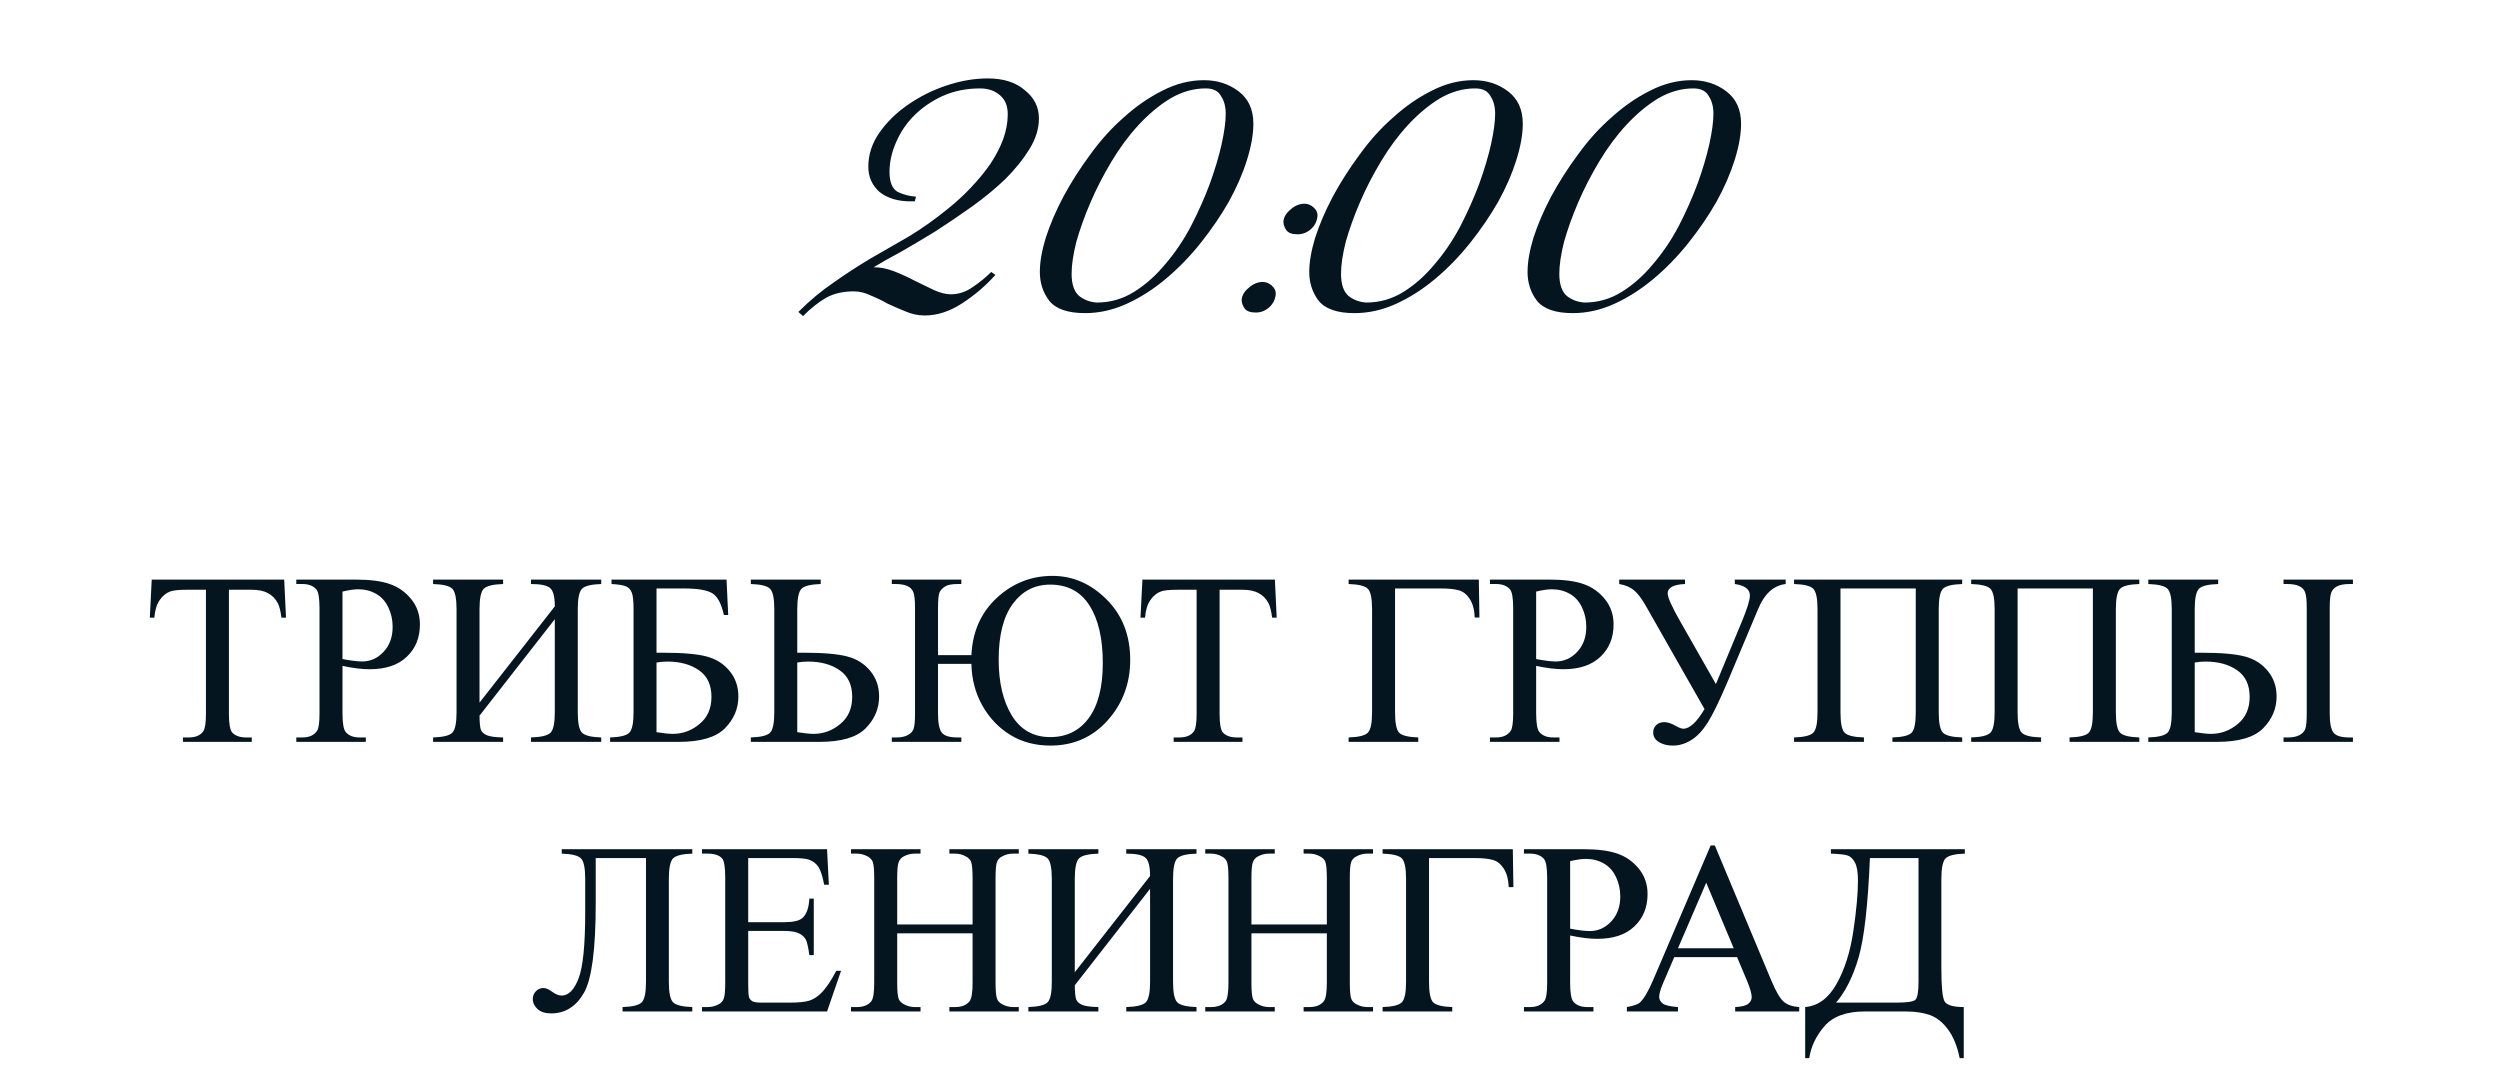 <?xml version="1.0" encoding="UTF-8"?> <svg xmlns="http://www.w3.org/2000/svg" width="204" height="87" viewBox="0 0 204 87" fill="none"><path d="M65.144 25.455C66.072 24.527 67.032 23.727 68.024 23.055C69.016 22.351 70.024 21.695 71.048 21.087C72.104 20.479 73.16 19.871 74.216 19.263C75.272 18.623 76.328 17.871 77.384 17.007C78.024 16.495 78.632 15.935 79.208 15.327C79.816 14.687 80.344 14.047 80.792 13.407C81.24 12.735 81.592 12.063 81.848 11.391C82.104 10.687 82.232 9.999 82.232 9.327C82.232 8.623 82.008 8.095 81.56 7.743C81.144 7.391 80.616 7.215 79.976 7.215C78.856 7.215 77.832 7.423 76.904 7.839C76.008 8.255 75.24 8.783 74.6 9.423C73.96 10.063 73.464 10.799 73.112 11.631C72.76 12.431 72.584 13.231 72.584 14.031C72.584 14.863 72.808 15.407 73.256 15.663C73.736 15.887 74.232 16.015 74.744 16.047L74.648 16.431H74.312C73.256 16.431 72.408 16.175 71.768 15.663C71.16 15.119 70.856 14.431 70.856 13.599C70.856 12.607 71.16 11.679 71.768 10.815C72.376 9.951 73.144 9.199 74.072 8.559C75.032 7.887 76.088 7.359 77.24 6.975C78.392 6.591 79.512 6.399 80.6 6.399C81.88 6.399 82.888 6.719 83.624 7.359C84.392 7.967 84.776 8.735 84.776 9.663C84.776 10.495 84.52 11.327 84.008 12.159C83.496 12.991 82.84 13.807 82.04 14.607C81.24 15.375 80.328 16.127 79.304 16.863C78.312 17.567 77.32 18.239 76.328 18.879C75.336 19.487 74.392 20.047 73.496 20.559C72.6 21.039 71.864 21.455 71.288 21.807C71.832 21.807 72.392 21.919 72.968 22.143C73.544 22.367 74.104 22.623 74.648 22.911C75.224 23.199 75.752 23.455 76.232 23.679C76.744 23.903 77.192 24.015 77.576 24.015C78.216 24.015 78.808 23.823 79.352 23.439C79.928 23.055 80.44 22.639 80.888 22.191L81.224 22.431C80.456 23.295 79.56 24.063 78.536 24.735C77.512 25.407 76.488 25.743 75.464 25.743C74.92 25.743 74.392 25.631 73.88 25.407C73.4 25.215 72.92 25.007 72.44 24.783C71.992 24.527 71.528 24.303 71.048 24.111C70.6 23.887 70.136 23.775 69.656 23.775C68.792 23.775 68.04 23.951 67.4 24.303C66.792 24.655 66.168 25.151 65.528 25.791L65.144 25.455ZM98.243 6.543C99.331 6.543 100.275 6.847 101.075 7.455C101.875 8.063 102.275 8.943 102.275 10.095C102.275 10.959 102.099 11.951 101.747 13.071C101.395 14.191 100.899 15.327 100.259 16.479C99.619 17.599 98.867 18.703 98.003 19.791C97.139 20.879 96.195 21.855 95.171 22.719C94.147 23.583 93.075 24.271 91.955 24.783C90.835 25.295 89.699 25.551 88.547 25.551C87.139 25.551 86.163 25.215 85.619 24.543C85.107 23.871 84.851 23.087 84.851 22.191C84.851 21.391 85.011 20.463 85.331 19.407C85.683 18.319 86.163 17.199 86.771 16.047C87.411 14.863 88.147 13.711 88.979 12.591C89.811 11.439 90.723 10.431 91.715 9.567C92.707 8.671 93.747 7.951 94.835 7.407C95.955 6.831 97.091 6.543 98.243 6.543ZM89.507 24.687C90.595 24.687 91.603 24.399 92.531 23.823C93.459 23.247 94.307 22.495 95.075 21.567C95.875 20.639 96.579 19.599 97.187 18.447C97.795 17.263 98.307 16.111 98.723 14.991C99.139 13.839 99.459 12.767 99.683 11.775C99.907 10.751 100.019 9.919 100.019 9.279C100.019 8.703 99.891 8.223 99.635 7.839C99.411 7.423 98.995 7.215 98.387 7.215C97.395 7.215 96.435 7.487 95.507 8.031C94.611 8.575 93.747 9.295 92.915 10.191C92.115 11.055 91.379 12.047 90.707 13.167C90.035 14.287 89.459 15.407 88.979 16.527C88.499 17.647 88.115 18.719 87.827 19.743C87.571 20.767 87.443 21.631 87.443 22.335C87.443 23.199 87.651 23.807 88.067 24.159C88.483 24.479 88.963 24.655 89.507 24.687ZM105.879 19.119C105.431 19.119 105.127 19.007 104.967 18.783C104.807 18.559 104.727 18.319 104.727 18.063C104.759 17.711 104.951 17.391 105.303 17.103C105.655 16.783 106.039 16.623 106.455 16.623C106.711 16.623 106.951 16.719 107.175 16.911C107.399 17.103 107.511 17.327 107.511 17.583C107.479 18.031 107.303 18.399 106.983 18.687C106.663 18.975 106.295 19.119 105.879 19.119ZM102.471 25.503C102.023 25.503 101.719 25.391 101.559 25.167C101.399 24.943 101.319 24.703 101.319 24.447C101.351 24.095 101.543 23.775 101.895 23.487C102.247 23.167 102.631 23.007 103.047 23.007C103.303 23.007 103.543 23.103 103.767 23.295C103.991 23.487 104.103 23.711 104.103 23.967C104.071 24.415 103.895 24.783 103.575 25.071C103.255 25.359 102.887 25.503 102.471 25.503ZM120.227 6.543C121.315 6.543 122.259 6.847 123.059 7.455C123.859 8.063 124.259 8.943 124.259 10.095C124.259 10.959 124.083 11.951 123.731 13.071C123.379 14.191 122.883 15.327 122.243 16.479C121.603 17.599 120.851 18.703 119.987 19.791C119.123 20.879 118.179 21.855 117.155 22.719C116.131 23.583 115.059 24.271 113.939 24.783C112.819 25.295 111.683 25.551 110.531 25.551C109.123 25.551 108.147 25.215 107.603 24.543C107.091 23.871 106.835 23.087 106.835 22.191C106.835 21.391 106.995 20.463 107.315 19.407C107.667 18.319 108.147 17.199 108.755 16.047C109.395 14.863 110.131 13.711 110.963 12.591C111.795 11.439 112.707 10.431 113.699 9.567C114.691 8.671 115.731 7.951 116.819 7.407C117.939 6.831 119.075 6.543 120.227 6.543ZM111.491 24.687C112.579 24.687 113.587 24.399 114.515 23.823C115.443 23.247 116.291 22.495 117.059 21.567C117.859 20.639 118.563 19.599 119.171 18.447C119.779 17.263 120.291 16.111 120.707 14.991C121.123 13.839 121.443 12.767 121.667 11.775C121.891 10.751 122.003 9.919 122.003 9.279C122.003 8.703 121.875 8.223 121.619 7.839C121.395 7.423 120.979 7.215 120.371 7.215C119.379 7.215 118.419 7.487 117.491 8.031C116.595 8.575 115.731 9.295 114.899 10.191C114.099 11.055 113.363 12.047 112.691 13.167C112.019 14.287 111.443 15.407 110.963 16.527C110.483 17.647 110.099 18.719 109.811 19.743C109.555 20.767 109.427 21.631 109.427 22.335C109.427 23.199 109.635 23.807 110.051 24.159C110.467 24.479 110.947 24.655 111.491 24.687ZM138.04 6.543C139.128 6.543 140.072 6.847 140.872 7.455C141.672 8.063 142.072 8.943 142.072 10.095C142.072 10.959 141.896 11.951 141.544 13.071C141.192 14.191 140.696 15.327 140.056 16.479C139.416 17.599 138.664 18.703 137.8 19.791C136.936 20.879 135.992 21.855 134.968 22.719C133.944 23.583 132.872 24.271 131.752 24.783C130.632 25.295 129.496 25.551 128.344 25.551C126.936 25.551 125.96 25.215 125.416 24.543C124.904 23.871 124.648 23.087 124.648 22.191C124.648 21.391 124.808 20.463 125.128 19.407C125.48 18.319 125.96 17.199 126.568 16.047C127.208 14.863 127.944 13.711 128.776 12.591C129.608 11.439 130.52 10.431 131.512 9.567C132.504 8.671 133.544 7.951 134.632 7.407C135.752 6.831 136.888 6.543 138.04 6.543ZM129.304 24.687C130.392 24.687 131.4 24.399 132.328 23.823C133.256 23.247 134.104 22.495 134.872 21.567C135.672 20.639 136.376 19.599 136.984 18.447C137.592 17.263 138.104 16.111 138.52 14.991C138.936 13.839 139.256 12.767 139.48 11.775C139.704 10.751 139.816 9.919 139.816 9.279C139.816 8.703 139.688 8.223 139.432 7.839C139.208 7.423 138.792 7.215 138.184 7.215C137.192 7.215 136.232 7.487 135.304 8.031C134.408 8.575 133.544 9.295 132.712 10.191C131.912 11.055 131.176 12.047 130.504 13.167C129.832 14.287 129.256 15.407 128.776 16.527C128.296 17.647 127.912 18.719 127.624 19.743C127.368 20.767 127.24 21.631 127.24 22.335C127.24 23.199 127.448 23.807 127.864 24.159C128.28 24.479 128.76 24.655 129.304 24.687Z" fill="#05151F"></path><path d="M23.191 47.295L23.338 50.4H22.967C22.895 49.853 22.797 49.463 22.674 49.228C22.472 48.851 22.202 48.574 21.863 48.398C21.531 48.216 21.092 48.125 20.545 48.125H18.68V58.242C18.68 59.056 18.768 59.564 18.943 59.766C19.191 60.039 19.572 60.176 20.086 60.176H20.545V60.537H14.93V60.176H15.398C15.958 60.176 16.355 60.007 16.59 59.668C16.733 59.46 16.805 58.984 16.805 58.242V48.125H15.213C14.594 48.125 14.155 48.171 13.895 48.262C13.556 48.385 13.266 48.623 13.025 48.975C12.784 49.326 12.641 49.801 12.596 50.4H12.225L12.381 47.295H23.191ZM27.947 54.336V58.193C27.947 59.027 28.038 59.544 28.221 59.746C28.468 60.033 28.842 60.176 29.344 60.176H29.852V60.537H24.178V60.176H24.676C25.236 60.176 25.636 59.993 25.877 59.629C26.007 59.427 26.072 58.949 26.072 58.193V49.639C26.072 48.805 25.984 48.288 25.809 48.086C25.555 47.8 25.177 47.656 24.676 47.656H24.178V47.295H29.031C30.216 47.295 31.15 47.419 31.834 47.666C32.518 47.907 33.094 48.317 33.562 48.897C34.031 49.476 34.266 50.163 34.266 50.957C34.266 52.038 33.908 52.917 33.191 53.594C32.482 54.271 31.476 54.609 30.174 54.609C29.855 54.609 29.51 54.587 29.139 54.541C28.768 54.495 28.37 54.427 27.947 54.336ZM27.947 53.779C28.292 53.844 28.598 53.893 28.865 53.926C29.132 53.958 29.36 53.975 29.549 53.975C30.226 53.975 30.809 53.714 31.297 53.193C31.792 52.666 32.039 51.986 32.039 51.152C32.039 50.579 31.922 50.049 31.688 49.56C31.453 49.066 31.121 48.698 30.691 48.457C30.262 48.21 29.773 48.086 29.227 48.086C28.895 48.086 28.468 48.148 27.947 48.272V53.779ZM45.272 49.482C45.272 48.688 45.141 48.187 44.881 47.978C44.627 47.764 44.109 47.656 43.328 47.656V47.295H49.06V47.656C48.24 47.682 47.716 47.812 47.488 48.047C47.26 48.281 47.147 48.835 47.147 49.707V58.125C47.147 58.997 47.26 59.551 47.488 59.785C47.716 60.02 48.24 60.15 49.06 60.176V60.537H43.328V60.176C44.168 60.15 44.702 60.02 44.93 59.785C45.158 59.544 45.272 58.991 45.272 58.125V50.527L39.129 58.398C39.135 58.965 39.171 59.346 39.236 59.541C39.308 59.73 39.467 59.88 39.715 59.99C39.969 60.101 40.415 60.163 41.053 60.176V60.537H35.34V60.176C36.16 60.15 36.684 60.02 36.912 59.785C37.14 59.551 37.254 58.997 37.254 58.125V49.707C37.254 48.835 37.14 48.281 36.912 48.047C36.684 47.812 36.16 47.682 35.34 47.656V47.295H41.053V47.656C40.226 47.682 39.699 47.812 39.471 48.047C39.243 48.281 39.129 48.835 39.129 49.707V57.334L45.272 49.482ZM59.285 47.295L59.422 50.185H59.07C58.862 49.248 58.54 48.652 58.103 48.398C57.674 48.145 56.906 48.018 55.799 48.018H53.572V53.262H54.1C55.721 53.262 56.912 53.366 57.674 53.574C58.435 53.776 59.054 54.167 59.529 54.746C60.011 55.325 60.252 56.022 60.252 56.836C60.252 57.819 59.887 58.682 59.158 59.424C58.429 60.166 57.172 60.537 55.389 60.537H49.783V60.176C50.603 60.15 51.128 60.02 51.355 59.785C51.583 59.551 51.697 58.997 51.697 58.125V49.707C51.697 49.036 51.648 48.584 51.551 48.35C51.46 48.115 51.307 47.949 51.092 47.852C50.877 47.754 50.48 47.689 49.9 47.656V47.295H59.285ZM53.572 59.746C54.145 59.837 54.591 59.883 54.91 59.883C55.711 59.883 56.434 59.616 57.078 59.082C57.729 58.548 58.055 57.809 58.055 56.865C58.055 55.889 57.716 55.166 57.039 54.697C56.362 54.222 55.503 53.984 54.461 53.984C54.168 53.984 53.872 54.01 53.572 54.062V59.746ZM65.057 53.262H65.584C67.205 53.262 68.397 53.366 69.158 53.574C69.92 53.776 70.538 54.167 71.014 54.746C71.495 55.325 71.736 56.022 71.736 56.836C71.736 57.819 71.372 58.682 70.643 59.424C69.913 60.166 68.657 60.537 66.873 60.537H61.268V60.176C62.088 60.15 62.612 60.02 62.84 59.785C63.068 59.551 63.182 58.997 63.182 58.125V49.707C63.182 48.835 63.068 48.281 62.84 48.047C62.612 47.812 62.088 47.682 61.268 47.656V47.295H66.971V47.656C66.15 47.682 65.626 47.812 65.398 48.047C65.171 48.281 65.057 48.835 65.057 49.707V53.262ZM65.057 59.746C65.63 59.837 66.076 59.883 66.394 59.883C67.195 59.883 67.918 59.616 68.562 59.082C69.213 58.548 69.539 57.809 69.539 56.865C69.539 55.889 69.201 55.166 68.523 54.697C67.846 54.222 66.987 53.984 65.945 53.984C65.652 53.984 65.356 54.01 65.057 54.062V59.746ZM79.266 54.17H76.541V58.193C76.541 58.981 76.642 59.508 76.844 59.775C77.046 60.042 77.478 60.176 78.143 60.176H78.445V60.537H72.772V60.176H73.172C73.537 60.176 73.839 60.111 74.08 59.98C74.321 59.85 74.477 59.681 74.549 59.473C74.627 59.264 74.666 58.838 74.666 58.193V49.639C74.666 49.007 74.624 48.578 74.539 48.35C74.461 48.122 74.301 47.949 74.061 47.832C73.826 47.715 73.497 47.656 73.074 47.656H72.772V47.295H78.445V47.656H78.143C77.667 47.656 77.329 47.721 77.127 47.852C76.925 47.975 76.775 48.128 76.678 48.31C76.587 48.486 76.541 48.929 76.541 49.639V53.457H79.266C79.357 51.543 80.047 49.987 81.336 48.789C82.632 47.591 84.145 46.992 85.877 46.992C87.544 46.992 89.018 47.633 90.301 48.916C91.583 50.199 92.225 51.842 92.225 53.848C92.225 55.768 91.609 57.415 90.379 58.789C89.155 60.156 87.599 60.84 85.711 60.84C84.487 60.84 83.403 60.553 82.459 59.98C81.515 59.408 80.753 58.613 80.174 57.598C79.594 56.575 79.292 55.433 79.266 54.17ZM85.691 47.705C84.428 47.705 83.413 48.229 82.644 49.277C81.876 50.319 81.492 51.836 81.492 53.828C81.492 55.69 81.85 57.21 82.566 58.389C83.289 59.56 84.334 60.147 85.701 60.147C87.029 60.147 88.074 59.632 88.836 58.603C89.604 57.568 89.988 56.068 89.988 54.102C89.988 52.109 89.627 50.547 88.904 49.414C88.188 48.275 87.117 47.705 85.691 47.705ZM104.031 47.295L104.178 50.4H103.807C103.735 49.853 103.637 49.463 103.514 49.228C103.312 48.851 103.042 48.574 102.703 48.398C102.371 48.216 101.932 48.125 101.385 48.125H99.519V58.242C99.519 59.056 99.607 59.564 99.783 59.766C100.031 60.039 100.411 60.176 100.926 60.176H101.385V60.537H95.769V60.176H96.238C96.798 60.176 97.195 60.007 97.43 59.668C97.573 59.46 97.644 58.984 97.644 58.242V48.125H96.053C95.434 48.125 94.995 48.171 94.734 48.262C94.396 48.385 94.106 48.623 93.865 48.975C93.624 49.326 93.481 49.801 93.436 50.4H93.064L93.221 47.295H104.031ZM120.672 47.295L120.721 50.391H120.34C120.314 49.766 120.18 49.264 119.939 48.887C119.699 48.509 119.402 48.272 119.051 48.174C118.706 48.07 118.204 48.018 117.547 48.018H113.836V58.125C113.836 58.997 113.947 59.551 114.168 59.785C114.396 60.02 114.917 60.15 115.73 60.176V60.537H110.047V60.176C110.867 60.15 111.391 60.02 111.619 59.785C111.847 59.551 111.961 58.997 111.961 58.125V49.707C111.961 48.835 111.847 48.281 111.619 48.047C111.391 47.812 110.867 47.682 110.047 47.656V47.295H120.672ZM125.35 54.336V58.193C125.35 59.027 125.441 59.544 125.623 59.746C125.87 60.033 126.245 60.176 126.746 60.176H127.254V60.537H121.58V60.176H122.078C122.638 60.176 123.038 59.993 123.279 59.629C123.41 59.427 123.475 58.949 123.475 58.193V49.639C123.475 48.805 123.387 48.288 123.211 48.086C122.957 47.8 122.579 47.656 122.078 47.656H121.58V47.295H126.434C127.618 47.295 128.553 47.419 129.236 47.666C129.92 47.907 130.496 48.317 130.965 48.897C131.434 49.476 131.668 50.163 131.668 50.957C131.668 52.038 131.31 52.917 130.594 53.594C129.884 54.271 128.878 54.609 127.576 54.609C127.257 54.609 126.912 54.587 126.541 54.541C126.17 54.495 125.773 54.427 125.35 54.336ZM125.35 53.779C125.695 53.844 126.001 53.893 126.268 53.926C126.535 53.958 126.762 53.975 126.951 53.975C127.628 53.975 128.211 53.714 128.699 53.193C129.194 52.666 129.441 51.986 129.441 51.152C129.441 50.579 129.324 50.049 129.09 49.56C128.855 49.066 128.523 48.698 128.094 48.457C127.664 48.21 127.176 48.086 126.629 48.086C126.297 48.086 125.87 48.148 125.35 48.272V53.779ZM132.127 47.295H137.498V47.656C136.554 47.695 136.082 47.949 136.082 48.418C136.082 48.75 136.43 49.525 137.127 50.742L140.018 55.82L142.127 50.742C142.57 49.675 142.791 48.958 142.791 48.594C142.791 48.086 142.381 47.773 141.561 47.656V47.295H145.711V47.656C144.734 47.773 143.992 48.438 143.484 49.648L140.955 55.664C140.298 57.207 139.764 58.304 139.354 58.955C138.943 59.606 138.494 60.085 138.006 60.391C137.524 60.69 137.023 60.84 136.502 60.84C136.053 60.84 135.672 60.742 135.359 60.547C135.053 60.358 134.9 60.098 134.9 59.766C134.9 59.525 134.982 59.326 135.145 59.17C135.307 59.007 135.529 58.926 135.809 58.926C136.082 58.926 136.408 59.036 136.785 59.258C137.039 59.395 137.231 59.463 137.361 59.463C137.876 59.463 138.452 58.929 139.09 57.861L134.285 49.414C133.947 48.822 133.624 48.402 133.318 48.154C133.019 47.907 132.622 47.741 132.127 47.656V47.295ZM156.326 48.018H150.184V58.125C150.184 58.997 150.294 59.551 150.516 59.785C150.743 60.02 151.271 60.15 152.098 60.176V60.537H146.395V60.176C147.215 60.15 147.739 60.02 147.967 59.785C148.195 59.551 148.309 58.997 148.309 58.125V49.707C148.309 48.835 148.195 48.281 147.967 48.047C147.739 47.812 147.215 47.682 146.395 47.656V47.295H160.115V47.656C159.295 47.682 158.771 47.812 158.543 48.047C158.315 48.281 158.201 48.835 158.201 49.707V58.125C158.201 58.997 158.315 59.551 158.543 59.785C158.771 60.02 159.295 60.15 160.115 60.176V60.537H154.422V60.176C155.236 60.15 155.757 60.023 155.984 59.795C156.212 59.56 156.326 59.004 156.326 58.125V48.018ZM170.779 48.018H164.637V58.125C164.637 58.997 164.747 59.551 164.969 59.785C165.197 60.02 165.724 60.15 166.551 60.176V60.537H160.848V60.176C161.668 60.15 162.192 60.02 162.42 59.785C162.648 59.551 162.762 58.997 162.762 58.125V49.707C162.762 48.835 162.648 48.281 162.42 48.047C162.192 47.812 161.668 47.682 160.848 47.656V47.295H174.568V47.656C173.748 47.682 173.224 47.812 172.996 48.047C172.768 48.281 172.654 48.835 172.654 49.707V58.125C172.654 58.997 172.768 59.551 172.996 59.785C173.224 60.02 173.748 60.15 174.568 60.176V60.537H168.875V60.176C169.689 60.15 170.21 60.023 170.438 59.795C170.665 59.56 170.779 59.004 170.779 58.125V48.018ZM179.09 53.262H179.617C181.238 53.262 182.43 53.366 183.191 53.574C183.953 53.776 184.572 54.167 185.047 54.746C185.529 55.325 185.77 56.022 185.77 56.836C185.77 57.819 185.405 58.682 184.676 59.424C183.947 60.166 182.69 60.537 180.906 60.537H175.301V60.176C176.121 60.15 176.645 60.02 176.873 59.785C177.101 59.551 177.215 58.997 177.215 58.125V49.707C177.215 48.835 177.101 48.281 176.873 48.047C176.645 47.812 176.121 47.682 175.301 47.656V47.295H181.004V47.656C180.184 47.682 179.66 47.812 179.432 48.047C179.204 48.281 179.09 48.835 179.09 49.707V53.262ZM179.09 59.746C179.663 59.837 180.109 59.883 180.428 59.883C181.229 59.883 181.951 59.616 182.596 59.082C183.247 58.548 183.572 57.809 183.572 56.865C183.572 55.889 183.234 55.166 182.557 54.697C181.88 54.222 181.02 53.984 179.979 53.984C179.686 53.984 179.389 54.01 179.09 54.062V59.746ZM192 60.176V60.537H186.336V60.176H186.727C187.098 60.176 187.404 60.111 187.645 59.98C187.885 59.85 188.042 59.681 188.113 59.473C188.191 59.264 188.23 58.838 188.23 58.193V49.639C188.23 49.007 188.188 48.578 188.104 48.35C188.025 48.122 187.866 47.949 187.625 47.832C187.391 47.715 187.062 47.656 186.639 47.656H186.336V47.295H192V47.656H191.707C191.297 47.656 190.971 47.715 190.73 47.832C190.49 47.949 190.324 48.122 190.232 48.35C190.148 48.571 190.105 49.001 190.105 49.639V58.193C190.105 58.981 190.206 59.508 190.408 59.775C190.61 60.042 191.043 60.176 191.707 60.176H192ZM52.713 70.018H48.611V73.728C48.611 77.472 48.289 79.904 47.645 81.023C47 82.137 46.111 82.693 44.978 82.693C44.497 82.693 44.126 82.576 43.865 82.342C43.605 82.101 43.475 81.824 43.475 81.512C43.475 81.271 43.559 81.062 43.728 80.887C43.898 80.711 44.103 80.623 44.344 80.623C44.546 80.623 44.777 80.721 45.037 80.916C45.33 81.131 45.594 81.238 45.828 81.238C46.395 81.238 46.857 80.769 47.215 79.832C47.573 78.888 47.752 77.104 47.752 74.481V71.707C47.752 70.835 47.638 70.281 47.41 70.047C47.182 69.812 46.658 69.682 45.838 69.656V69.295H56.492V69.656C55.672 69.682 55.148 69.812 54.92 70.047C54.692 70.281 54.578 70.835 54.578 71.707V80.125C54.578 80.997 54.692 81.551 54.92 81.785C55.148 82.019 55.672 82.15 56.492 82.176V82.537H50.799V82.176C51.619 82.15 52.143 82.019 52.371 81.785C52.599 81.551 52.713 80.997 52.713 80.125V70.018ZM61.053 70.018V75.252H63.963C64.718 75.252 65.223 75.138 65.477 74.91C65.815 74.611 66.004 74.083 66.043 73.328H66.404V77.938H66.043C65.952 77.293 65.861 76.88 65.769 76.697C65.652 76.469 65.46 76.29 65.193 76.16C64.926 76.03 64.516 75.965 63.963 75.965H61.053V80.33C61.053 80.916 61.079 81.274 61.131 81.404C61.183 81.528 61.274 81.629 61.404 81.707C61.535 81.779 61.782 81.814 62.147 81.814H64.393C65.141 81.814 65.685 81.762 66.023 81.658C66.362 81.554 66.688 81.349 67 81.043C67.404 80.639 67.817 80.031 68.24 79.217H68.631L67.488 82.537H57.283V82.176H57.752C58.065 82.176 58.361 82.101 58.641 81.951C58.849 81.847 58.989 81.691 59.06 81.482C59.139 81.274 59.178 80.848 59.178 80.203V71.6C59.178 70.76 59.093 70.242 58.924 70.047C58.69 69.787 58.299 69.656 57.752 69.656H57.283V69.295H67.488L67.635 72.195H67.254C67.117 71.499 66.964 71.02 66.795 70.76C66.632 70.499 66.388 70.301 66.062 70.164C65.802 70.066 65.343 70.018 64.686 70.018H61.053ZM73.211 75.438H79.363V71.648C79.363 70.971 79.321 70.525 79.236 70.311C79.171 70.148 79.034 70.008 78.826 69.891C78.546 69.734 78.25 69.656 77.938 69.656H77.469V69.295H83.133V69.656H82.664C82.352 69.656 82.055 69.731 81.775 69.881C81.567 69.985 81.424 70.144 81.346 70.359C81.274 70.568 81.238 70.997 81.238 71.648V80.193C81.238 80.864 81.281 81.307 81.365 81.522C81.43 81.684 81.564 81.824 81.766 81.941C82.052 82.098 82.352 82.176 82.664 82.176H83.133V82.537H77.469V82.176H77.938C78.478 82.176 78.872 82.016 79.119 81.697C79.282 81.489 79.363 80.988 79.363 80.193V76.16H73.211V80.193C73.211 80.864 73.253 81.307 73.338 81.522C73.403 81.684 73.54 81.824 73.748 81.941C74.028 82.098 74.324 82.176 74.637 82.176H75.115V82.537H69.441V82.176H69.91C70.457 82.176 70.854 82.016 71.102 81.697C71.258 81.489 71.336 80.988 71.336 80.193V71.648C71.336 70.971 71.294 70.525 71.209 70.311C71.144 70.148 71.01 70.008 70.809 69.891C70.522 69.734 70.223 69.656 69.91 69.656H69.441V69.295H75.115V69.656H74.637C74.324 69.656 74.028 69.731 73.748 69.881C73.546 69.985 73.406 70.144 73.328 70.359C73.25 70.568 73.211 70.997 73.211 71.648V75.438ZM93.846 71.482C93.846 70.688 93.716 70.187 93.455 69.978C93.201 69.764 92.684 69.656 91.902 69.656V69.295H97.635V69.656C96.814 69.682 96.29 69.812 96.062 70.047C95.835 70.281 95.721 70.835 95.721 71.707V80.125C95.721 80.997 95.835 81.551 96.062 81.785C96.29 82.019 96.814 82.15 97.635 82.176V82.537H91.902V82.176C92.742 82.15 93.276 82.019 93.504 81.785C93.732 81.544 93.846 80.991 93.846 80.125V72.527L87.703 80.398C87.71 80.965 87.745 81.346 87.811 81.541C87.882 81.73 88.042 81.88 88.289 81.99C88.543 82.101 88.989 82.163 89.627 82.176V82.537H83.914V82.176C84.734 82.15 85.258 82.019 85.486 81.785C85.714 81.551 85.828 80.997 85.828 80.125V71.707C85.828 70.835 85.714 70.281 85.486 70.047C85.258 69.812 84.734 69.682 83.914 69.656V69.295H89.627V69.656C88.8 69.682 88.273 69.812 88.045 70.047C87.817 70.281 87.703 70.835 87.703 71.707V79.334L93.846 71.482ZM102.117 75.438H108.27V71.648C108.27 70.971 108.227 70.525 108.143 70.311C108.077 70.148 107.941 70.008 107.732 69.891C107.452 69.734 107.156 69.656 106.844 69.656H106.375V69.295H112.039V69.656H111.57C111.258 69.656 110.962 69.731 110.682 69.881C110.473 69.985 110.33 70.144 110.252 70.359C110.18 70.568 110.145 70.997 110.145 71.648V80.193C110.145 80.864 110.187 81.307 110.271 81.522C110.337 81.684 110.47 81.824 110.672 81.941C110.958 82.098 111.258 82.176 111.57 82.176H112.039V82.537H106.375V82.176H106.844C107.384 82.176 107.778 82.016 108.025 81.697C108.188 81.489 108.27 80.988 108.27 80.193V76.16H102.117V80.193C102.117 80.864 102.16 81.307 102.244 81.522C102.309 81.684 102.446 81.824 102.654 81.941C102.934 82.098 103.23 82.176 103.543 82.176H104.021V82.537H98.348V82.176H98.816C99.363 82.176 99.76 82.016 100.008 81.697C100.164 81.489 100.242 80.988 100.242 80.193V71.648C100.242 70.971 100.2 70.525 100.115 70.311C100.05 70.148 99.917 70.008 99.715 69.891C99.428 69.734 99.129 69.656 98.816 69.656H98.348V69.295H104.021V69.656H103.543C103.23 69.656 102.934 69.731 102.654 69.881C102.452 69.985 102.312 70.144 102.234 70.359C102.156 70.568 102.117 70.997 102.117 71.648V75.438ZM123.445 69.295L123.494 72.391H123.113C123.087 71.766 122.954 71.264 122.713 70.887C122.472 70.509 122.176 70.272 121.824 70.174C121.479 70.07 120.978 70.018 120.32 70.018H116.609V80.125C116.609 80.997 116.72 81.551 116.941 81.785C117.169 82.019 117.69 82.15 118.504 82.176V82.537H112.82V82.176C113.641 82.15 114.165 82.019 114.393 81.785C114.62 81.551 114.734 80.997 114.734 80.125V71.707C114.734 70.835 114.62 70.281 114.393 70.047C114.165 69.812 113.641 69.682 112.82 69.656V69.295H123.445ZM128.123 76.336V80.193C128.123 81.027 128.214 81.544 128.396 81.746C128.644 82.033 129.018 82.176 129.52 82.176H130.027V82.537H124.354V82.176H124.852C125.411 82.176 125.812 81.993 126.053 81.629C126.183 81.427 126.248 80.949 126.248 80.193V71.639C126.248 70.805 126.16 70.288 125.984 70.086C125.73 69.799 125.353 69.656 124.852 69.656H124.354V69.295H129.207C130.392 69.295 131.326 69.419 132.01 69.666C132.693 69.907 133.27 70.317 133.738 70.897C134.207 71.476 134.441 72.163 134.441 72.957C134.441 74.038 134.083 74.917 133.367 75.594C132.658 76.271 131.652 76.609 130.35 76.609C130.031 76.609 129.686 76.587 129.314 76.541C128.943 76.495 128.546 76.427 128.123 76.336ZM128.123 75.779C128.468 75.844 128.774 75.893 129.041 75.926C129.308 75.958 129.536 75.975 129.725 75.975C130.402 75.975 130.984 75.714 131.473 75.193C131.967 74.666 132.215 73.986 132.215 73.152C132.215 72.579 132.098 72.049 131.863 71.561C131.629 71.066 131.297 70.698 130.867 70.457C130.438 70.21 129.949 70.086 129.402 70.086C129.07 70.086 128.644 70.148 128.123 70.272V75.779ZM141.746 78.103H136.619L135.721 80.193C135.499 80.708 135.389 81.092 135.389 81.346C135.389 81.547 135.483 81.727 135.672 81.883C135.867 82.033 136.284 82.13 136.922 82.176V82.537H132.752V82.176C133.305 82.078 133.663 81.951 133.826 81.795C134.158 81.482 134.526 80.848 134.93 79.891L139.588 68.992H139.93L144.539 80.008C144.91 80.893 145.245 81.469 145.545 81.736C145.851 81.997 146.274 82.143 146.814 82.176V82.537H141.59V82.176C142.117 82.15 142.472 82.062 142.654 81.912C142.843 81.762 142.938 81.58 142.938 81.365C142.938 81.079 142.807 80.626 142.547 80.008L141.746 78.103ZM141.473 77.381L139.227 72.029L136.922 77.381H141.473ZM149.402 69.295H160.33V69.656C159.51 69.682 158.986 69.812 158.758 70.047C158.53 70.281 158.416 70.835 158.416 71.707V79.041C158.416 80.46 158.497 81.339 158.66 81.678C158.823 82.01 159.35 82.176 160.242 82.176V86.346H159.91C159.715 85.382 159.399 84.604 158.963 84.012C158.533 83.426 158.042 83.032 157.488 82.83C156.941 82.635 156.284 82.537 155.516 82.537H152.137C150.659 82.537 149.572 82.938 148.875 83.738C148.185 84.539 147.771 85.408 147.635 86.346H147.303V82.176C148.351 82.085 149.204 81.456 149.861 80.291C150.519 79.126 150.975 77.697 151.229 76.004C151.482 74.305 151.609 72.912 151.609 71.824C151.609 71.173 151.528 70.695 151.365 70.389C151.202 70.083 151.007 69.891 150.779 69.812C150.558 69.734 150.099 69.682 149.402 69.656V69.295ZM152.586 70.018C152.423 73.878 152.114 76.587 151.658 78.143C151.202 79.699 150.59 80.922 149.822 81.814H154.725C155.597 81.814 156.118 81.74 156.287 81.59C156.463 81.434 156.551 80.936 156.551 80.096V70.018H152.586Z" fill="#05151F"></path></svg> 